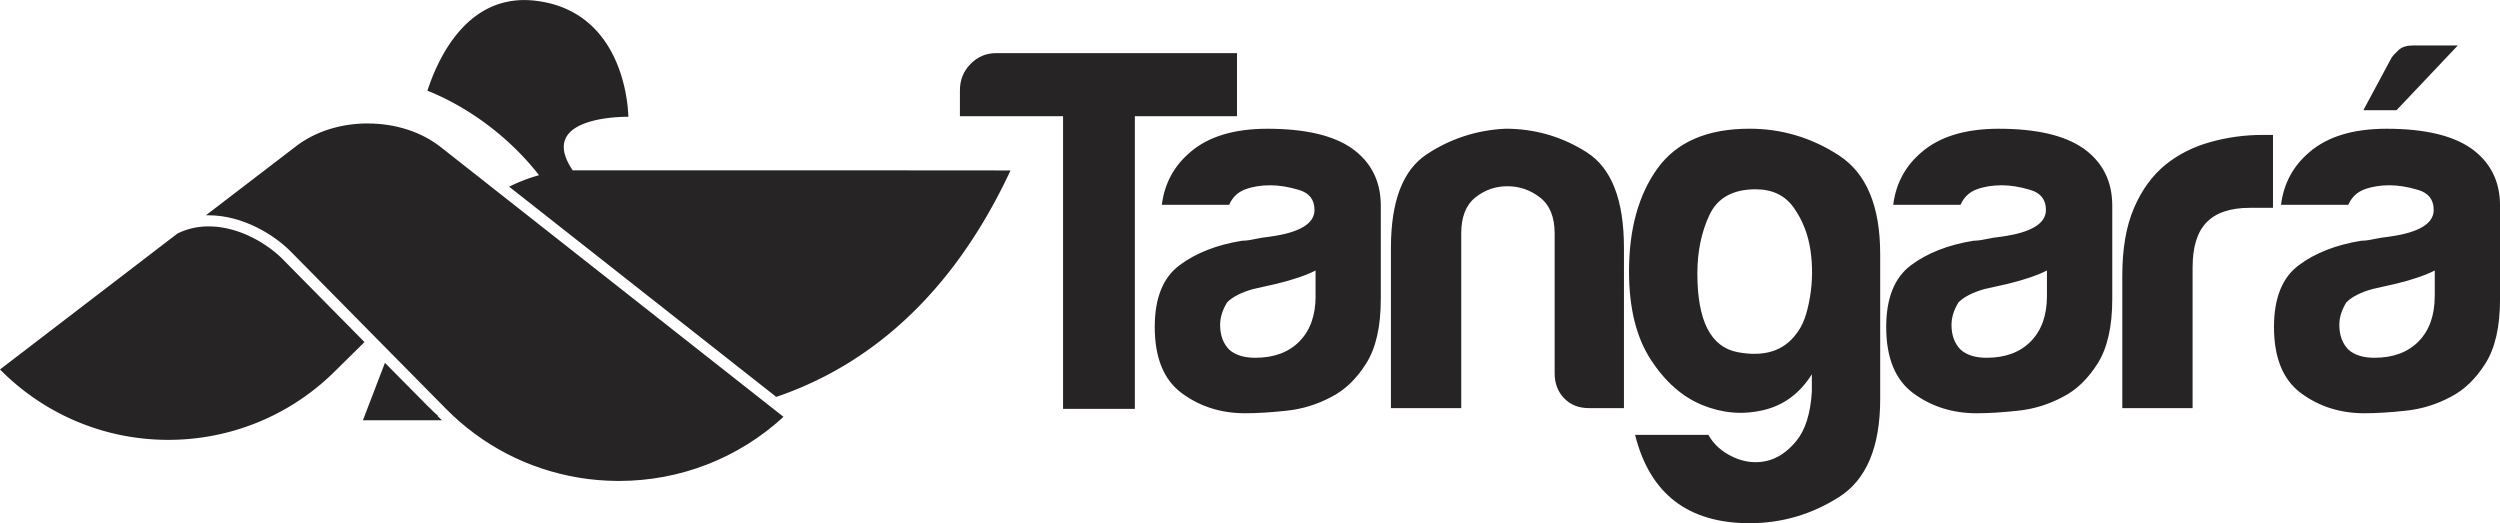 <svg id="b" xmlns="http://www.w3.org/2000/svg" viewBox="0 0 573.2 119.95"><defs><style>.d{fill:#262424}</style></defs><g id="c"><path class="d" d="M123.6 40.17c-2.32.63-4.62 1.53-6.87 2.63L177.98 91c20.78-7.07 40.15-22.83 53.71-51.92l-38.32-.03h-61.73c-.11 0-.21.01-.32.02-8.64-12.73 12.74-12.29 12.74-12.29S144.04 2.83 122.95.19C107.51-1.74 100.6 12.83 98 20.79c9.74 3.91 18.95 10.87 25.6 19.39zm-76.73 60.05A54.088 54.088 0 0076.71 85.2l6.86-6.77-18.72-18.97c-3.44-3.48-9.96-7.55-17.03-7.55-2.57 0-4.95.56-7.14 1.64L0 84.71c9.75 9.88 23.27 16.04 38.24 16.14 2.93.02 5.81-.2 8.63-.63z"/><path class="d" d="M84.33 28.3c-6.2 0-12.02 1.85-16.4 5.19L47.21 49.36h.6c7.86 0 15.07 4.48 18.85 8.31L85.44 76.7c.18.18 13.92 14.1 16.36 16.57l.37.38c8.32 8.44 18.86 13.92 30.49 15.86 2.93.49 5.91.74 8.87.76h.37c14.07 0 27.42-5.21 37.74-14.7l-78.59-61.85c-4.44-3.49-10.38-5.41-16.73-5.41zM92 86.97l-3.74-3.78-5.05 13.17h18.13c-.32-.31-.66-.59-.97-.91l.09-.09c-.86-.69-2.88-2.73-8.46-8.39zm217.93-52.98c-4.3-2.98-10.75-4.47-19.35-4.47-7.68 0-13.59 1.81-17.74 5.42-3.69 3.14-5.84 7.15-6.45 12.01h15.43c.77-1.73 1.99-2.9 3.68-3.53 1.69-.63 3.61-.94 5.76-.94 1.99 0 4.18.35 6.56 1.06 2.38.71 3.57 2.24 3.57 4.59 0 3.14-3.38 5.18-10.14 6.12-1.38.16-2.61.35-3.69.59s-2 .35-2.76.35c-5.84.94-10.63 2.83-14.4 5.65-3.76 2.83-5.64 7.53-5.64 14.13 0 7.07 2.07 12.13 6.22 15.19 4.15 3.06 8.98 4.59 14.51 4.59 2.76 0 5.95-.2 9.56-.59 3.61-.39 7.03-1.45 10.25-3.18 3.07-1.57 5.72-4.12 7.95-7.66 2.22-3.53 3.34-8.44 3.34-14.72V47.17c0-5.65-2.23-10.05-6.68-13.19zm-8.29 33.91c0 4.4-1.23 7.85-3.69 10.36s-5.84 3.77-10.14 3.77c-2.61 0-4.61-.63-5.99-1.88-1.38-1.41-2.07-3.3-2.07-5.65 0-1.73.54-3.45 1.61-5.18 1.23-1.25 3.23-2.27 5.99-3.06l5.3-1.18c3.84-.94 6.83-1.96 8.98-3.06v5.89zm62.19-32.97c-5.68-3.61-11.9-5.42-18.66-5.42-6.6.32-12.63 2.28-18.08 5.89-5.45 3.61-8.18 10.76-8.18 21.43v36.74h16.12V53.53c0-3.77 1.07-6.51 3.22-8.24 2.15-1.73 4.61-2.59 7.37-2.59s5.26.86 7.49 2.59c2.22 1.73 3.34 4.47 3.34 8.24v32.03c0 2.35.73 4.28 2.19 5.77 1.46 1.5 3.34 2.24 5.64 2.24h8.06V56.83c0-10.99-2.84-18.29-8.52-21.9zm57.81.7c-6.3-4.08-13.13-6.12-20.5-6.12-9.68 0-16.7 3.02-21.08 9.07-4.38 6.05-6.56 13.94-6.56 23.67 0 8.32 1.65 15.04 4.95 20.14 3.3 5.11 7.26 8.6 11.86 10.48 4.61 1.88 9.25 2.27 13.94 1.18 4.68-1.09 8.41-3.84 11.17-8.24v4c-.31 5.02-1.5 8.79-3.57 11.31-2.07 2.51-4.37 4.04-6.91 4.59-2.53.55-5.07.24-7.6-.94-2.53-1.18-4.42-2.87-5.64-5.06h-16.81c3.38 13.5 12.13 20.25 26.26 20.25 7.37 0 14.2-2 20.5-6 6.3-4 9.44-11.5 9.44-22.49V58.26c0-10.99-3.15-18.53-9.44-22.61zm-6.68 32.62c-.61 3.69-1.61 6.4-2.99 8.13-2.92 4.08-7.45 5.53-13.59 4.36-6.14-1.18-9.21-7.18-9.21-18.02 0-5.02.92-9.5 2.77-13.43 1.84-3.92 5.37-5.89 10.6-5.89 3.84 0 6.76 1.41 8.75 4.24 1.99 2.83 3.26 6.05 3.8 9.66.54 3.61.5 7.26-.12 10.95zm62.66-34.26c-4.3-2.98-10.75-4.47-19.35-4.47-7.68 0-13.59 1.81-17.74 5.42-3.69 3.14-5.84 7.15-6.45 12.01h15.43c.77-1.73 1.99-2.9 3.69-3.53 1.69-.63 3.61-.94 5.76-.94 1.99 0 4.18.35 6.56 1.06 2.38.71 3.57 2.24 3.57 4.59 0 3.14-3.38 5.18-10.13 6.12-1.38.16-2.61.35-3.69.59-1.07.24-2 .35-2.76.35-5.84.94-10.64 2.83-14.4 5.65-3.76 2.83-5.64 7.53-5.64 14.13 0 7.07 2.07 12.13 6.22 15.19 4.15 3.06 8.98 4.59 14.51 4.59 2.76 0 5.95-.2 9.56-.59 3.61-.39 7.03-1.45 10.25-3.18 3.07-1.57 5.72-4.12 7.95-7.66 2.22-3.53 3.34-8.44 3.34-14.72V47.17c0-5.65-2.23-10.05-6.68-13.19zm-8.3 33.91c0 4.4-1.23 7.85-3.69 10.36s-5.84 3.77-10.13 3.77c-2.61 0-4.61-.63-5.99-1.88-1.38-1.41-2.07-3.3-2.07-5.65 0-1.73.54-3.45 1.61-5.18 1.23-1.25 3.23-2.27 5.99-3.06l5.3-1.18c3.84-.94 6.83-1.96 8.98-3.06v5.89zm51.83-20.25V30.93h-2.3c-4.15 0-8.18.55-12.09 1.65-3.92 1.1-7.34 2.83-10.25 5.18-3.07 2.51-5.49 5.85-7.26 10.01-1.77 4.16-2.65 9.3-2.65 15.43v30.38h16.12V61.31c0-4.71 1.07-8.16 3.23-10.36 2.15-2.2 5.45-3.3 9.9-3.3h5.3zm45.38-13.66c-4.3-2.98-10.75-4.47-19.35-4.47-7.68 0-13.59 1.81-17.74 5.42-3.69 3.14-5.84 7.15-6.45 12.01h15.43c.77-1.73 1.99-2.9 3.69-3.53 1.69-.63 3.61-.94 5.76-.94 1.99 0 4.18.35 6.56 1.06 2.38.71 3.57 2.24 3.57 4.59 0 3.14-3.38 5.18-10.13 6.12-1.38.16-2.61.35-3.69.59-1.07.24-2 .35-2.76.35-5.84.94-10.64 2.83-14.4 5.65-3.76 2.83-5.64 7.53-5.64 14.13 0 7.07 2.07 12.13 6.22 15.19 4.15 3.06 8.98 4.59 14.51 4.59 2.76 0 5.95-.2 9.56-.59 3.61-.39 7.03-1.45 10.25-3.18 3.07-1.57 5.72-4.12 7.95-7.66 2.22-3.53 3.34-8.44 3.34-14.72V47.17c0-5.65-2.23-10.05-6.68-13.19zm-8.3 33.91c0 4.4-1.23 7.85-3.68 10.36-2.46 2.51-5.84 3.77-10.13 3.77-2.61 0-4.61-.63-5.99-1.88-1.38-1.41-2.07-3.3-2.07-5.65 0-1.73.54-3.45 1.61-5.18 1.23-1.25 3.23-2.27 5.99-3.06l5.3-1.18c3.84-.94 6.83-1.96 8.98-3.06v5.89zm5.3-57.47h-10.37c-1.38 0-2.46.35-3.23 1.06-.77.71-1.31 1.3-1.61 1.77l-6.45 12.01h7.6l14.05-14.84z"/><path class="d" d="M283.62 12.18h-55.19c-2.32 0-4.29.83-5.91 2.49-1.62 1.66-2.43 3.67-2.43 6.05v5.93h23.65v67.1h16.46V26.64h23.42V12.18z"/></g></svg>